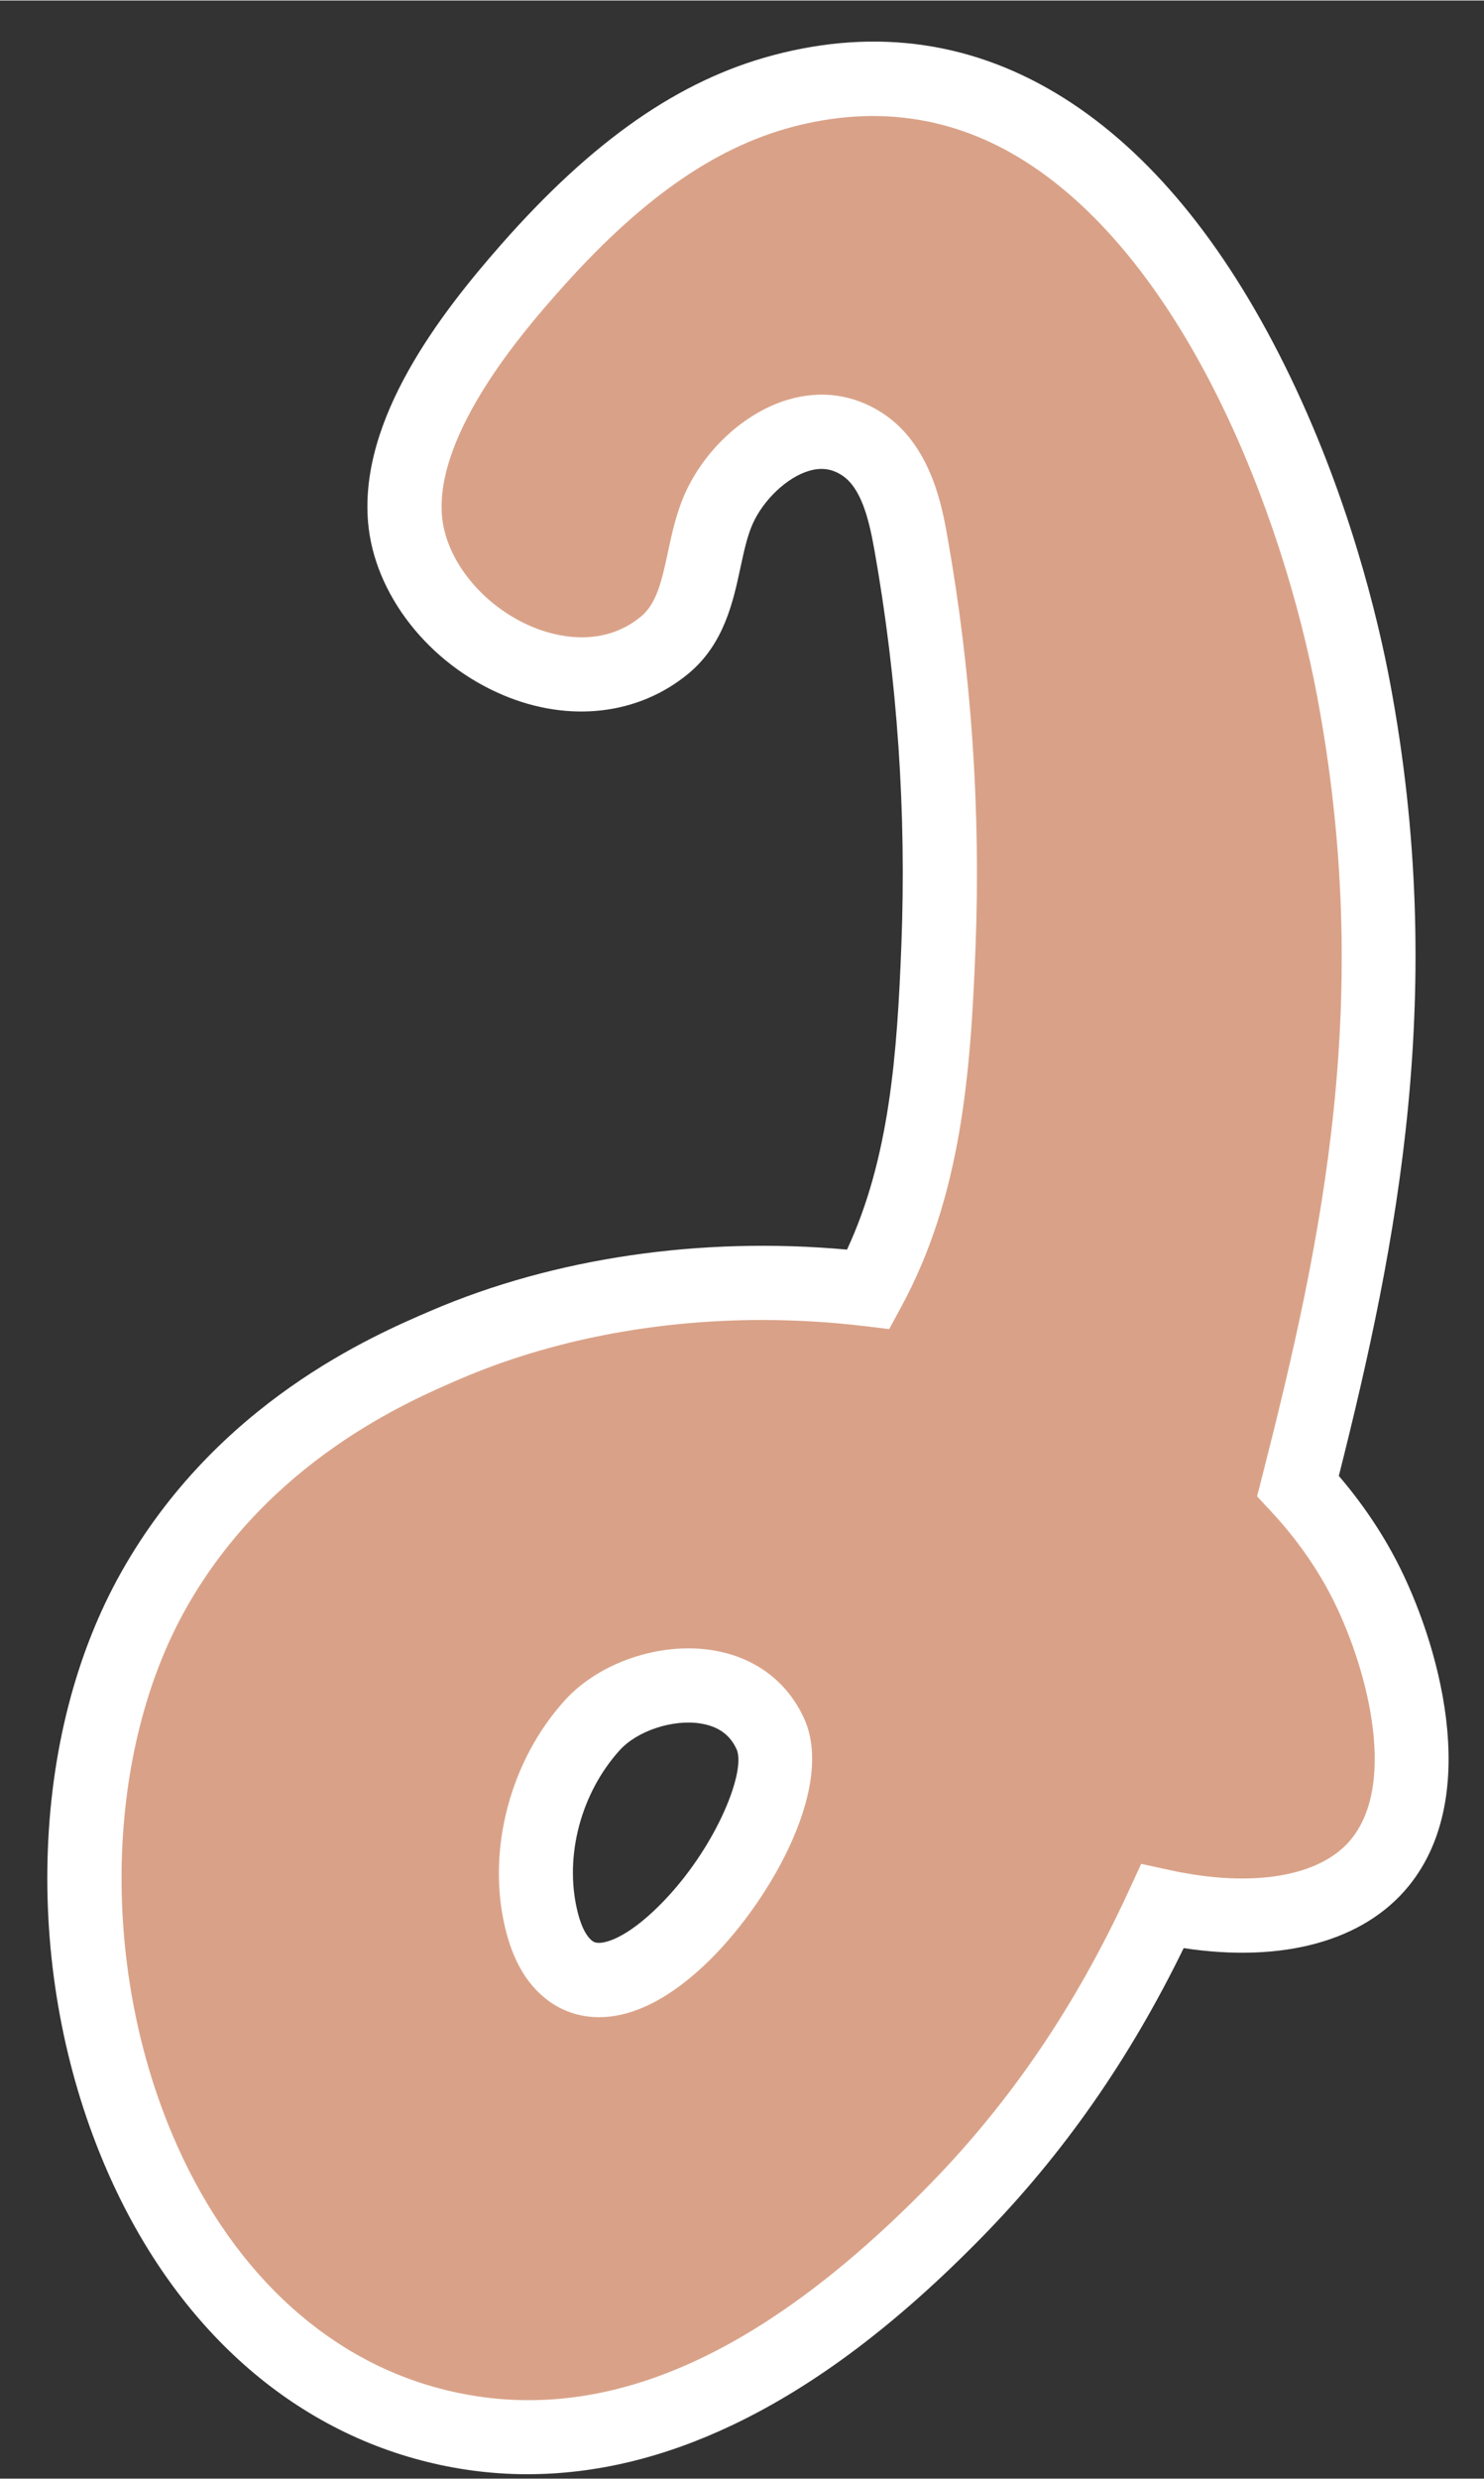 <?xml version="1.0" encoding="UTF-8"?>
<!DOCTYPE svg PUBLIC '-//W3C//DTD SVG 1.0//EN'
          'http://www.w3.org/TR/2001/REC-SVG-20010904/DTD/svg10.dtd'>
<svg data-name="Layer 1" height="1706" preserveAspectRatio="xMidYMid meet" version="1.0" viewBox="-32.6 -28.3 1022.4 1706.0" width="1022" xmlns="http://www.w3.org/2000/svg" xmlns:xlink="http://www.w3.org/1999/xlink" zoomAndPan="magnify"
><rect x="-32.6" y="-28.3" width="1022.4" height="1706.0" fill="#333333" stroke="none"/><g id="change1_1"
  ><path d="M907.15,1058.26c-11.96-23.11-27.32-44.46-45.47-63.96,39.61-155.08,79.11-331.19,38.25-548.46-33.69-179.16-158.75-474.09-393.41-411.74-69.81,18.55-127.08,68.39-174.79,122.62-37.92,43.11-90.46,109.95-85.31,171.82,6.45,77.4,112.99,141.33,178.92,86.91,27.66-22.83,23.71-63.6,37.32-93.95,15.63-34.84,60.4-69.27,98.71-44.36,21.91,14.25,29.03,42.57,33.6,68.31,16.23,91.45,22.56,184.65,18.96,277.46-3.13,80.62-8.93,163.79-48.12,235.97-98.15-11.74-201.7-.2-291.4,38.28-43.31,18.58-140.68,61.99-200.9,168.49-106.1,187.66-33.31,515.31,189.77,574.57,141.18,37.51,267.1-49.37,362.38-146.64,64.07-65.41,108.9-136.72,142.56-209.78,58.15,12.61,118.63,7.98,149.75-30.02,41.14-50.26,16.98-141.82-10.83-195.53ZM364.35,1330.66c-1.59-.85-3.14-1.85-4.64-3.01-10.79-8.33-16.35-21.97-19.52-35.4-10.99-46.5,3.62-98.3,35.28-133.2,28.96-31.93,100.47-43.03,122.7,6.04,23.03,50.85-79.82,194.48-133.81,165.57Z" fill="#d9a288"
  /></g
  ><g id="change2_1"
  ><path d="M330.9,1674.67c-24.95,0-49.7-3.25-74.17-9.75-95.66-25.42-173.08-98.17-217.97-204.87C11.74,1395.84-1.61,1323.78.15,1251.65c1.81-73.94,19.48-142.61,51.13-198.57,65.69-116.18,172.76-162.11,213.06-179.4,84.97-36.45,186.09-51.2,286.6-42.05,29.4-63.08,34.57-135.22,37.46-209.71,3.53-91.1-2.72-182.62-18.59-272.01-3.84-21.61-9.2-42.79-22.37-51.36-7.02-4.56-14.23-5.53-22.68-3.04-14.98,4.41-31.29,19.73-38.78,36.44-3.77,8.41-6.05,19.01-8.46,30.24-5.04,23.46-11.31,52.66-35.91,72.96-34.41,28.4-82.07,33.92-127.49,14.78-51.59-21.74-89.03-69.67-93.16-119.27-5.91-70.99,49.44-142.9,91.58-190.82,63.16-71.8,122.71-113.25,187.41-130.44,71.75-19.07,139.22-9.12,200.56,29.56,58.66,36.99,109.83,98.94,152.07,184.12,44.09,88.92,64.32,174.77,72.46,218.03,39.72,211.23,5.26,385.83-35.26,546.3,15.9,18.57,29.34,38.39,40.05,59.09h0c27.46,53.04,60.02,159.8,7.91,223.46-30.93,37.78-86.68,52.86-154.84,42.52-37.32,76.49-82.91,141.73-138.98,198.97-58.47,59.69-114.47,101.9-171.2,129.03-47.59,22.76-95.05,34.17-141.82,34.17ZM492.57,880.07c-73.82,0-145.83,13.87-208.07,40.57-35.97,15.43-131.52,56.42-188.73,157.59-55.63,98.39-59.61,243.87-9.9,362,38.62,91.78,103.96,154.04,183.99,175.3,107.12,28.45,217.53-17.28,337.56-139.82,56.25-57.42,101.26-123.69,137.61-202.59l8.58-18.63,20.04,4.35c56.99,12.36,103.55,4.42,124.56-21.24,32.82-40.09,9.76-122.19-13.75-167.6h0c-10.63-20.54-24.59-40.15-41.48-58.29l-9.51-10.21,3.45-13.52c42.18-165.13,76.81-330.48,37.9-537.41-23.74-126.27-90.78-298.51-201.56-368.37-48.83-30.79-102.72-38.66-160.18-23.4-54.47,14.47-105.99,50.95-162.16,114.8-20.73,23.57-83.82,95.29-79.03,152.82,2.56,30.67,28.08,62.1,62.08,76.42,13.24,5.58,47.06,16.06,75.12-7.1,10.9-9,14.41-25.35,18.48-44.28,2.86-13.32,5.82-27.09,11.8-40.42,13.71-30.55,41.57-55.89,70.98-64.55,22.87-6.73,45.34-3.54,64.97,9.23,33.56,21.83,41.17,64.67,44.82,85.26,16.5,92.98,23.01,188.17,19.33,282.92-3.37,86.76-9.82,170.95-51.2,247.18l-8.27,15.24-17.22-2.06c-23.41-2.8-46.91-4.18-70.22-4.18ZM380.1,1360.03c-11.94,0-21.31-3.35-27.81-6.84h0c-2.84-1.52-5.6-3.31-8.19-5.31-14-10.8-23.42-27.08-28.77-49.75-12.62-53.39,3.56-114.72,41.22-156.24,23.58-25.99,65.25-40.19,101.35-34.52,29.28,4.6,51.85,21.36,63.55,47.19,21.87,48.29-26.04,129.73-69.03,169.95-29.49,27.6-53.95,35.53-72.31,35.53ZM376.41,1308.14c4.78,2.56,19.66-.91,41.08-20.96,41.1-38.46,64.49-95.87,57.39-111.55-4.55-10.05-12.7-15.87-24.92-17.79-19.1-3-43.51,5.07-55.57,18.37-26.68,29.42-38.2,72.66-29.34,110.16,3.14,13.27,7.31,18.77,10.26,21.05.37.29.74.53,1.1.72h0Z" fill="#fff"
  /></g
></svg
>
